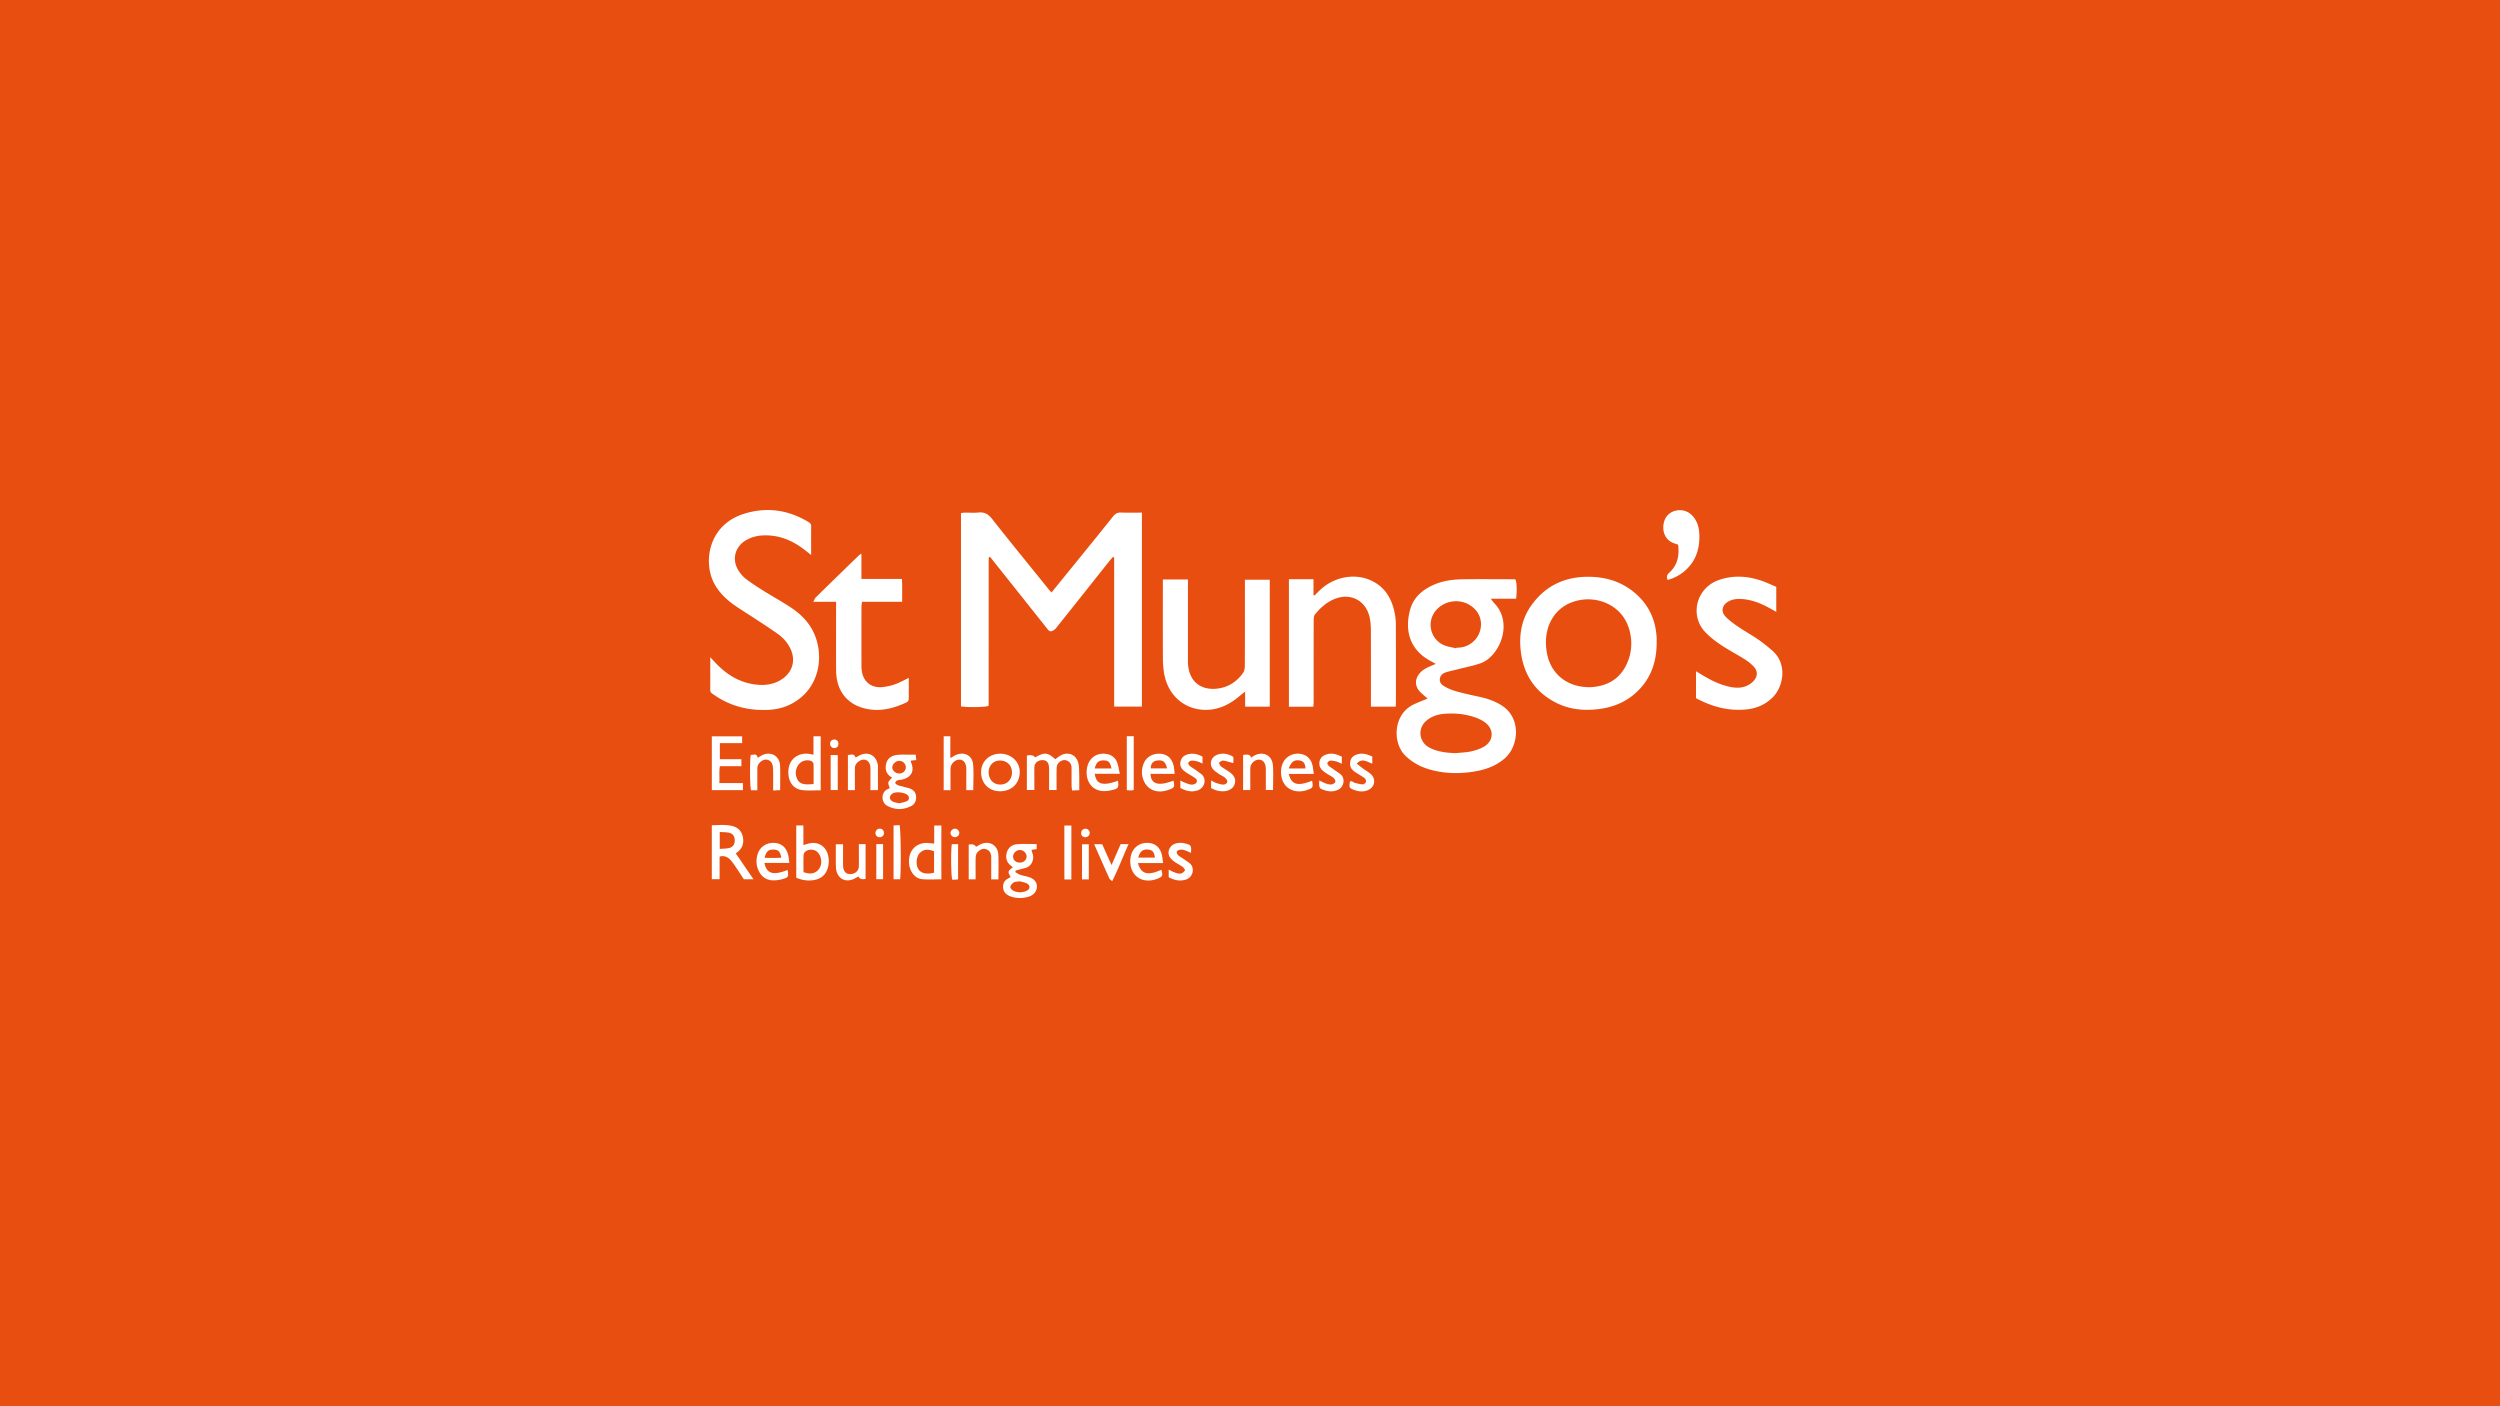 <svg xmlns="http://www.w3.org/2000/svg" fill="none" viewBox="0 0 368 207"><rect x="0" y="0" width="368" height="207" fill="#333333" stroke="none"/><g clip-path="url(#a)"><path fill="#E84E0F" d="M368 0H0v207h368z"/><path fill="#fff" d="M168.088 75.455v28.557h-4.085v-21.96l-.168-.076c-.19.22-.391.433-.573.662-2.6 3.268-5.192 6.54-7.8 9.805a1.47 1.47 0 0 1-.638.458c-.355.123-.542-.181-.735-.428q-2.587-3.26-5.178-6.517c-1.06-1.334-2.125-2.666-3.171-3.978-.081.014-.109.012-.128.026a.12.12 0 0 0-.048.067 1 1 0 0 0-.025.165q-.008.168-.006.335 0 10.557-.005 21.113a1 1 0 0 1-.02.168c-.005.025-.022.051-.036.073-.584.182-2.953.221-4.015.059V75.52c.185-.02.394-.056.607-.059.646-.008 1.294.05 1.932-.017.894-.095 1.476.221 2.041.943 2.703 3.435 5.471 6.82 8.217 10.22.154.194.321.376.523.613l3.263-4.016c1.94-2.395 3.891-4.78 5.809-7.195.336-.42.674-.582 1.203-.562.978.04 1.957.011 3.028.011zM210.138 102.829c-.425-.383-.831-.691-1.166-1.06-.727-.803-.71-1.84.006-2.66.466-.537.835-.753 2.376-1.382-.28-.157-.509-.288-.741-.411-3.142-1.67-3.867-4.554-3.045-7.561.498-1.821 1.832-2.962 3.534-3.698 1.309-.565 2.696-.758 4.096-.783 2.522-.042 5.044-.011 7.566-.009.112 0 .221.023.324.034.193.565.23 1.656.082 2.83h-3.727c.237.308.346.485.486.627 2.936 2.99.763 7.91-1.993 8.881-1.049.37-2.156.574-3.235.853-.621.16-1.253.291-1.865.476-.489.148-.845.484-.892 1.01-.048.548.33.864.76 1.11 1.063.604 2.248.839 3.414 1.122.979.235 1.983.391 2.936.705.76.249 1.521.596 2.178 1.051 2.72 1.891 2.323 5.917.229 7.707-1.305 1.116-2.852 1.642-4.501 1.907-2.181.35-4.356.308-6.492-.305-1.365-.388-2.581-1.034-3.61-2.05-1.907-1.877-1.789-6.022 1.155-7.488.668-.333 1.378-.587 2.122-.901zm4.174 8.031c.749-.079 1.51-.093 2.24-.258.671-.151 1.358-.372 1.94-.727 1.384-.845 1.443-2.498.159-3.497a5 5 0 0 0-1.241-.676c-1.566-.599-3.204-.77-4.862-.624-.954.084-1.859.38-2.609 1.032-.816.713-1.071 1.773-.662 2.73.307.719.883 1.141 1.577 1.421 1.107.445 2.267.571 3.458.599m.042-15.43.02-.078c.223-.017.447-.022.668-.05a3.45 3.45 0 0 0 2.866-2.605c.324-1.379-.19-2.69-1.384-3.518-1.588-1.105-3.828-.831-5.108.62-1.505 1.71-.881 4.381 1.244 5.215.537.21 1.129.282 1.694.42zM119.401 81.699c-.453-.356-.794-.633-1.147-.898-1.727-1.301-3.643-2.062-5.837-1.992-.909.028-1.776.238-2.567.69-1.697.972-2.178 2.921-1.099 4.555.288.436.652.858 1.065 1.174.8.608 1.647 1.159 2.5 1.693 1.353.845 2.754 1.614 4.085 2.492 1.568 1.035 2.86 2.355 3.564 4.14 1.219 3.085.616 6.847-2.013 9.074-1.375 1.166-2.991 1.768-4.767 1.86-2.933.154-5.67-.509-8.105-2.221-.246-.173-.537-.294-.534-.685.011-1.558.006-3.116.006-4.84.318.342.522.563.727.781 1.68 1.799 3.665 3.027 6.165 3.264 1.375.132 2.681-.092 3.827-.928 1.406-1.027 1.837-2.666 1.132-4.252-.408-.92-1.051-1.667-1.85-2.246-1.108-.806-2.268-1.538-3.414-2.294-1.004-.663-2.036-1.287-3.023-1.975-1.135-.791-2.124-1.74-2.84-2.942-1.84-3.083-1.18-8.767 4.152-10.49 3.293-1.062 6.467-.657 9.453 1.108.268.16.528.297.522.683-.011 1.37-.005 2.74-.005 4.246zM243.863 94.655c-.017 3.01-.998 5.603-3.35 7.572-1.526 1.278-3.316 1.93-5.284 2.162-2.225.263-4.37.02-6.361-1.04-3.097-1.648-4.697-4.308-5.035-7.751-.232-2.364.21-4.593 1.619-6.543 2.203-3.049 5.281-4.31 8.969-4.137 2.2.103 4.239.764 5.986 2.16 2.184 1.745 3.313 4.036 3.453 6.822.014.251 0 .503 0 .758zm-9.859 6.501c2.215-.073 4.275-.952 5.405-3.312.758-1.58.911-3.273.472-4.993-.889-3.488-4.199-4.976-7.068-4.56-2.653.386-4.467 2.084-5.066 4.596-.243 1.021-.232 2.045-.067 3.083.495 3.127 2.891 5.194 6.327 5.186zM171.169 85.3h3.696v11.788c0 .308-.005.618.031.923.416 3.415 3.335 3.799 5.413 3.099 1.121-.377 2.01-1.116 2.681-2.078.187-.269.246-.674.249-1.018.017-3.9.011-7.799.011-11.695v-.987h3.66v18.69h-3.626v-2.224c-.411.331-.666.532-.915.742-1.325 1.099-2.807 1.863-4.551 1.944-3.294.154-5.905-2.028-6.462-5.382a13 13 0 0 1-.176-2.09c-.017-3.588-.008-7.18-.008-10.769v-.94zM193.32 104.028h-3.592V85.259h3.617v2.336l.163.053c.271-.268.539-.545.816-.808 2.038-1.933 5.072-2.507 7.482-1.402 2.007.918 3.025 2.59 3.467 4.669.123.57.193 1.166.195 1.75.017 3.816.009 7.629.009 11.444 0 .218-.02.439-.034.716H201.8v-.887c0-3.448.009-6.9-.008-10.35-.003-.64-.045-1.294-.185-1.915-.57-2.518-2.865-3.673-5.245-2.657-1.132.483-2.03 1.292-2.796 2.234-.167.205-.19.571-.19.865-.011 3.365-.008 6.73-.008 10.098 0 .646.003 1.289 0 1.935 0 .218-.028.437-.045.694zM249.65 102.769v-3.958c.319.19.565.336.811.487 1.323.806 2.693 1.499 4.222 1.813.895.184 1.795.187 2.623-.249.36-.19.713-.465.956-.783.497-.655.447-1.38-.14-1.984a7.4 7.4 0 0 0-1.373-1.093c-1.138-.716-2.337-1.332-3.45-2.081-.83-.56-1.641-1.19-2.323-1.916-2.265-2.417-1.295-6.44 1.99-7.609 2.094-.744 4.186-.632 6.258.065.763.257 1.493.612 2.242.923v3.683c-.378-.212-.707-.4-1.04-.581-1.264-.691-2.584-1.214-4.04-1.31-.677-.044-1.342.012-1.955.356-.97.55-1.166 1.505-.377 2.29.551.552 1.194 1.019 1.84 1.455.95.644 1.96 1.2 2.905 1.85.713.489 1.389 1.043 2.046 1.605 2.304 1.975 1.683 5.267.162 6.85-1.082 1.122-2.41 1.692-3.939 1.846-2.653.266-5.091-.403-7.418-1.656z"/><path fill="#fff" d="M123.071 88.582h-3.363c.187-.322.257-.531.397-.671 2.119-2.079 4.25-4.146 6.38-6.216.056-.053.137-.08.316-.181v3.7h5.953c.092 1.142.019 2.213.05 3.368h-5.922c-.03.313-.075.551-.075.792q-.009 4.371 0 8.744c0 .251.025.503.067.75.26 1.515 1.381 2.396 2.922 2.279 1.015-.078 1.976-.369 2.888-.822l1.087-.543c0 1.136.014 2.157-.014 3.178-.002.148-.167.36-.313.428-1.968.92-4.003 1.437-6.181.889-2.643-.666-4.164-2.674-4.186-5.56-.022-3.027-.006-6.054-.006-9.08v-1.06zM247.02 80.188c-.176-.067-.305-.129-.439-.165-1.669-.464-2.064-2.23-1.518-3.535.62-1.483 2.678-1.86 3.897-.733.889.822 1.16 1.916 1.188 3.049.042 1.759-.397 3.393-1.624 4.724a6.27 6.27 0 0 1-3.05 1.838c-.213-.453-.084-.772.243-1.069 1.213-1.096 1.507-2.495 1.303-4.112zM108.307 125.614c.878 1.287 1.708 2.503 2.603 3.81h-1.415c-.514-.775-1.02-1.581-1.574-2.35-.414-.573-.889-1.105-1.703-1.046-.078.005-.156.036-.293.073v3.314h-1.147v-7.93c.99-.039 1.997-.134 2.978.095.85.199 1.426.744 1.599 1.645.168.87-.058 1.606-.757 2.174-.11.086-.224.165-.291.215m-2.36-.652c.506-.047.981-.031 1.423-.145.568-.149.825-.624.78-1.231-.042-.565-.338-.923-.922-1.024-.403-.07-.82-.061-1.281-.092zM155.345 111.76c.243-.176.475-.381.738-.532 1.14-.66 2.371-.145 2.656 1.142.112.511.109 1.054.123 1.583.019.752.005 1.507.005 2.361l-1.059.047c-.028-.254-.067-.464-.067-.677-.009-.867-.006-1.737-.006-2.604 0-.487-.173-.887-.629-1.096-.503-.23-.951-.031-1.292.327-.168.176-.268.481-.274.733-.031 1.06-.011 2.123-.011 3.247h-1.102v-2.492c0-.336.014-.674-.027-1.007-.076-.621-.431-.926-.993-.904-.632.028-1.124.428-1.141.988-.025.811-.008 1.625-.008 2.436v.979h-1.102v-5.074q.861-.207 1.222.271c1.362-.786 1.823-.744 2.972.269zM148.754 129.08c-.439-.763-.422-.833.33-1.41-.084-.075-.162-.156-.252-.223-.663-.498-.842-1.164-.635-1.936.207-.766.792-1.183 1.53-1.245.936-.078 1.884-.019 2.868-.019v.741c-.274.042-.539.081-.757.112.092.419.288.831.246 1.214-.081.738-.473 1.303-1.27 1.482-.444.101-.883.238-1.322.358l-.031.227c.243.134.475.308.735.394.423.14.87.205 1.295.342.735.237 1.146.755 1.141 1.387-.006.629-.417 1.214-1.094 1.446-.925.316-1.87.327-2.793-.003-.618-.221-1.062-.654-1.09-1.351-.028-.651.299-1.113.909-1.37.072-.031.131-.098.193-.149zm1.389.649c-.355.053-.673.025-.894.157-.235.142-.492.419-.529.668-.025.174.269.484.487.585a2.26 2.26 0 0 0 1.948-.034c.495-.237.518-.786.031-1.043-.335-.179-.732-.235-1.045-.327zm-.028-2.755c.562 0 .999-.394 1.001-.909 0-.49-.483-.948-.995-.946-.52.006-.984.448-.99.949-.008.534.392.903.984.906M134.868 111.886c-.341.033-.559.056-.777.078-.009.073-.037.129-.02.165.601 1.337.12 2.294-1.311 2.629-.355.084-.817-.019-.996.49.3.447.82.417 1.253.565.316.109.657.148.965.274.494.204.819.559.861 1.133.042.615-.151 1.133-.699 1.418-1.172.607-2.38.61-3.537-.02-.979-.531-.881-2.03 0-2.422.126-.056.246-.131.366-.196-.081-.282-.249-.568-.204-.817.042-.235.308-.43.548-.741-.025-.014-.131-.05-.218-.112-.727-.506-.847-1.228-.626-2.011.215-.769.838-1.105 1.571-1.194.582-.07 1.174-.034 1.761-.039.305-.003.613 0 .993 0l.075.8zm-2.486 6.36c.367-.1.766-.151 1.105-.321.397-.202.405-.613.089-.901-.439-.397-1.753-.543-2.234-.196-.179.129-.366.397-.358.596.006.196.213.459.403.557.288.148.635.176.995.265m.956-5.32c-.005-.512-.466-.945-.986-.931-.495.014-1.007.5-1.007.956 0 .481.481.907 1.026.904.565 0 .973-.395.967-.932zM109.243 108.394v.991h-3.28v2.366h3.17v1.038h-3.17c-.131.831-.025 1.603-.073 2.478h3.47v1.038h-4.58v-7.913h4.463zM117.212 121.508h1.048v2.881c.297-.084.495-.14.694-.199 1.314-.38 2.519.257 2.896 1.561.207.713.193 1.44-.045 2.151-.352 1.057-1.16 1.547-2.203 1.673a4.4 4.4 0 0 1-2.393-.384v-7.689zm1.065 6.881c.308.072.545.153.788.179.797.089 1.488-.378 1.734-1.147.266-.834-.084-1.844-.761-2.199-.699-.369-1.711-.022-1.75.641-.047.828-.011 1.661-.011 2.526M137.515 124.177v-2.66h1.054v7.918c-.962 0-1.909.073-2.838-.022-.794-.081-1.359-.61-1.677-1.359-.283-.666-.316-1.365-.162-2.056.246-1.108 1.179-1.863 2.354-1.914.386-.016.774.054 1.272.093zm-.022 1.141c-.917-.4-1.628-.294-2.15.305-.473.54-.557 1.633-.179 2.285.366.632 1.224.839 2.329.554v-3.144M120.808 116.333c-.903 0-1.772.07-2.628-.017-1.479-.145-2.22-1.326-2.127-2.912.097-1.664 1.423-2.657 3.081-2.428.165.023.327.067.609.126v-2.719h1.063v7.95zm-1.045-.92c0-1.024.014-1.998-.014-2.968-.006-.146-.179-.35-.325-.414-.699-.299-1.593.008-1.979.671-.38.649-.403 1.346-.076 2.011.314.638.929.753 1.572.747.246 0 .489-.028.822-.047M139.908 116.313h-.998v-7.936h.979v3.22c.318-.182.548-.333.794-.45 1.194-.563 2.438.039 2.558 1.348.112 1.242.025 2.503.025 3.81h-1.029v-1.947c0-.42.011-.839 0-1.259-.025-.8-.427-1.289-1.031-1.278-.677.014-1.287.649-1.289 1.37-.009 1.027 0 2.056 0 3.119zM144.421 113.608c.02-1.541 1.236-2.679 2.846-2.663 1.644.017 2.883 1.231 2.836 2.781-.051 1.664-1.253 2.78-2.959 2.747-1.632-.034-2.745-1.203-2.723-2.865m2.846 1.877c1.015-.019 1.7-.744 1.695-1.793-.009-1.051-.766-1.773-1.829-1.74-.953.031-1.63.781-1.605 1.779.028 1.052.741 1.771 1.739 1.751zM171.21 127.044h-3.704c.447 1.636 1.462 1.896 3.441.979.261.858.193 1.021-.559 1.32-.637.254-1.297.347-1.971.207-1.47-.305-2.29-1.754-1.974-3.46.216-1.161 1.102-1.955 2.248-2.014 1.172-.062 1.996.512 2.307 1.645.106.388.131.802.212 1.323m-1.205-.806c-.123-.845-.369-1.122-.989-1.178-.803-.07-1.2.238-1.468 1.178zM112.52 127.026c.341 1.606 1.306 1.869 3.417 1.03.162.993.134 1.099-.736 1.345-.475.134-.995.21-1.487.185-.861-.045-1.535-.465-1.957-1.251-.453-.839-.509-1.714-.232-2.604.338-1.085 1.303-1.717 2.449-1.656 1.099.059 1.801.686 2.061 1.861.069.321.095.654.153 1.09zm.031-.76c.825.016 1.635.047 2.457-.017-.164-.892-.438-1.167-1.112-1.189-.78-.025-1.121.271-1.348 1.206zM193.388 113.92h-3.677c.377 1.603 1.317 1.852 3.431.996.173.987.134 1.063-.716 1.367-1.239.445-2.531.166-3.235-.702-.752-.925-.839-2.542-.19-3.56.509-.8 1.512-1.226 2.485-1.038.957.187 1.519.791 1.725 1.729.076.346.104.704.177 1.208m-3.685-.8h2.46c-.036-.736-.28-1.071-.822-1.172-.797-.146-1.267.168-1.636 1.172zM164.839 113.899h-3.691c.21 1.575 1.197 1.846 3.414 1.021.134.988.064 1.167-.841 1.376-.56.129-1.177.205-1.734.104-1.496-.271-2.298-1.751-1.957-3.443.26-1.301 1.281-2.101 2.586-2.006.887.064 1.549.487 1.848 1.343.162.464.23.959.375 1.605m-1.233-.78c-.176-.918-.433-1.169-1.118-1.186-.772-.02-1.13.291-1.34 1.186zM172.921 113.911h-3.567c.067 1.544 1.202 1.848 3.38.993.285 1.088-.064 1.121-.791 1.381-1.46.521-2.81.087-3.442-1.077-.512-.939-.537-1.932-.112-2.909.394-.906 1.35-1.421 2.399-1.348.992.067 1.666.627 1.949 1.67.1.366.109.758.181 1.29zm-1.135-.803c-.221-.951-.559-1.237-1.348-1.169-.696.058-1.034.436-1.048 1.169h2.396M125.843 116.308h-1.031v-5.167c.469-.047.933-.265 1.118.367.344-.168.651-.364.987-.473.964-.31 1.881.182 2.192 1.144.05.159.114.325.117.49.011 1.197.006 2.394.006 3.639h-1.102v-2.54c0-.28.014-.562-.005-.839-.048-.686-.459-1.125-1.021-1.105-.587.019-1.236.582-1.252 1.141-.026.867-.009 1.737-.009 2.607zM182.984 111.116c.498-.014.979-.204 1.183.42.129-.092.238-.179.355-.249 1.373-.806 2.746-.151 2.855 1.424.081 1.166.017 2.344.017 3.58h-1.063v-2.366c0-.308.008-.618-.014-.923-.053-.744-.464-1.2-1.046-1.181-.62.02-1.213.607-1.224 1.239-.014.784-.003 1.57-.003 2.353v.884h-1.06v-5.183zM111.48 116.324h-.931c-.168-.598-.201-4.173-.039-5.213.372.061.883-.322 1.026.447.224-.137.425-.282.646-.391 1.272-.635 2.583.103 2.645 1.527.05 1.172.011 2.349.011 3.614-.319.016-.612.033-1.029.056v-1.016c-.005-.811.022-1.628-.033-2.436-.048-.683-.512-1.113-1.052-1.097-.609.02-1.233.624-1.238 1.228-.011 1.061-.003 2.123-.003 3.276zM146.965 129.443h-1.057v-1.86c0-.447.003-.895 0-1.342-.006-.54-.157-1.004-.707-1.217-.562-.215-.993.084-1.337.456-.165.176-.232.495-.243.752-.031.784-.011 1.567-.011 2.35v.859h-1.015v-5.111q.81-.185 1.076.328c.213-.121.42-.255.638-.361 1.277-.63 2.58.095 2.647 1.524.056 1.172.012 2.347.012 3.622zM126.423 124.255h.99v5.116q-.822.179-1.049-.358c-.187.103-.366.21-.553.305-1.356.707-2.623 0-2.752-1.536a12 12 0 0 1-.027-.839c-.003-.864 0-1.732 0-2.663h1.065v2.598c0 .28-.011.563.031.837.103.677.514 1.001 1.149.948.634-.053 1.129-.512 1.143-1.105.017-.839.006-1.678.006-2.517v-.789zM202 111.371v1.03c-.753-.21-1.471-.912-2.288.008.356.277.652.518.959.744.361.263.761.481 1.094.775.808.713.637 1.891-.339 2.347-.855.4-1.714.218-2.508-.174-.441-.218-.209-.691-.22-1.071.341-.131.525.168.78.224.374.081.754.198 1.132.204.165 0 .428-.215.472-.38.042-.157-.092-.442-.237-.552-.448-.332-.951-.587-1.409-.906-.4-.277-.702-.629-.705-1.169-.006-.669.271-1.116.9-1.357.825-.319 1.588-.092 2.374.277zM197.518 111.393v1.038c-.302-.129-.548-.269-.811-.341-.291-.079-.598-.14-.894-.123-.151.008-.35.176-.42.324-.045.092.07.316.176.417.202.19.445.333.671.495.341.241.688.475 1.026.719.794.573.61 1.874-.268 2.313-.881.442-1.742.249-2.578-.131-.114-.054-.198-.261-.221-.406-.036-.241-.008-.489-.008-.808.391.179.682.341.992.444.261.087.548.174.808.137.213-.028.509-.198.568-.374.053-.157-.115-.473-.277-.602-.372-.291-.813-.486-1.199-.761-.411-.29-.805-.609-.864-1.174-.07-.675.235-1.198.881-1.455.847-.336 1.632-.123 2.421.285zM177.015 112.404c-.274-.121-.52-.26-.783-.328a2.8 2.8 0 0 0-.897-.103c-.154.011-.347.182-.417.33-.042.092.079.319.188.411.254.216.548.383.819.576.296.21.592.417.88.635.884.666.554 2.053-.497 2.414-.912.314-1.748.095-2.561-.358v-1.082c.249.114.441.221.646.299.285.109.57.232.866.283.434.072.861-.132.915-.412.072-.386-.252-.528-.498-.696-.439-.297-.917-.534-1.337-.859-.497-.386-.738-.895-.525-1.549.14-.434.416-.714.839-.865.822-.296 1.585-.14 2.357.28v1.027zM175.311 125.541c-.361-.154-.66-.307-.976-.405a1.45 1.45 0 0 0-.66-.053c-.17.03-.402.148-.453.285-.047.129.067.369.185.492.168.179.402.294.609.437.344.237.694.469 1.032.716.923.674.587 2.131-.501 2.467-.886.274-1.705.086-2.516-.355v-1.117c.33.16.593.322.878.417.285.098.604.204.889.165.229-.031.475-.243.621-.442.05-.07-.146-.397-.299-.514-.355-.269-.761-.468-1.133-.714-.855-.562-1.143-1.18-.892-1.874.252-.693 1.001-1.065 1.949-.965.112.011.221.034.33.059.965.227 1.007.285.942 1.399zM181.535 112.333c-.532-.14-1.007-.313-1.496-.375-.19-.025-.411.196-.618.305.098.185.151.425.302.54.397.308.844.551 1.255.842.749.531.981 1.091.761 1.785-.196.621-.842 1.026-1.667 1.046a3.26 3.26 0 0 1-1.795-.481v-1.105c.255.128.467.265.699.347.313.109.638.207.965.249.333.044.665-.104.718-.437.028-.173-.193-.436-.363-.584-.229-.199-.529-.314-.783-.484-.299-.205-.621-.395-.867-.655-.727-.766-.444-1.866.546-2.235.701-.263 1.381-.154 2.038.143.374.168.366.187.307 1.099zM163.62 127.337c.492-1.136.914-2.104 1.339-3.083h1.163c-.811 1.83-1.507 3.637-2.407 5.458-.204-.193-.361-.277-.419-.406a736 736 0 0 1-2.232-5.035h1.18c.423.937.861 1.919 1.376 3.066M132.497 129.432h-.965v-7.93c.302-.014.599-.03.881-.044.19.629.249 6.576.084 7.971zM165.863 108.372h1.021v7.924c-.16.02-.316.054-.476.056-.164.003-.329-.022-.545-.039zM157.705 129.455h-1.026c-.011-2.626-.003-5.247-.006-7.933h1.032zM122.275 116.297v-5.15h1.043v5.15zM160.271 129.452h-1v-5.175h1zM128.992 124.246h.998v5.172h-.998zM141.032 129.438c-.159.019-.268.039-.374.045-.168.005-.333 0-.492 0-.177-.616-.216-4.143-.059-5.223h.925v5.178M141.212 122.599c.005.333-.288.627-.635.635s-.654-.274-.663-.61c-.008-.316.316-.646.635-.646.344 0 .657.291.66.621zM129.462 123.239a.6.6 0 0 1-.593-.655.62.62 0 0 1 .66-.601c.358.014.61.296.59.663a.61.61 0 0 1-.657.593M159.771 123.237c-.38.005-.626-.238-.624-.616 0-.366.263-.632.624-.635.352 0 .632.272.632.624a.63.63 0 0 1-.629.627zM123.417 109.441c.02.391-.198.649-.565.674-.36.022-.632-.221-.657-.587-.025-.378.202-.644.571-.666.374-.023.632.207.651.582z"/></g><defs><clipPath id="a"><path fill="#fff" d="M0 0H368V207H0z"/></clipPath></defs></svg>